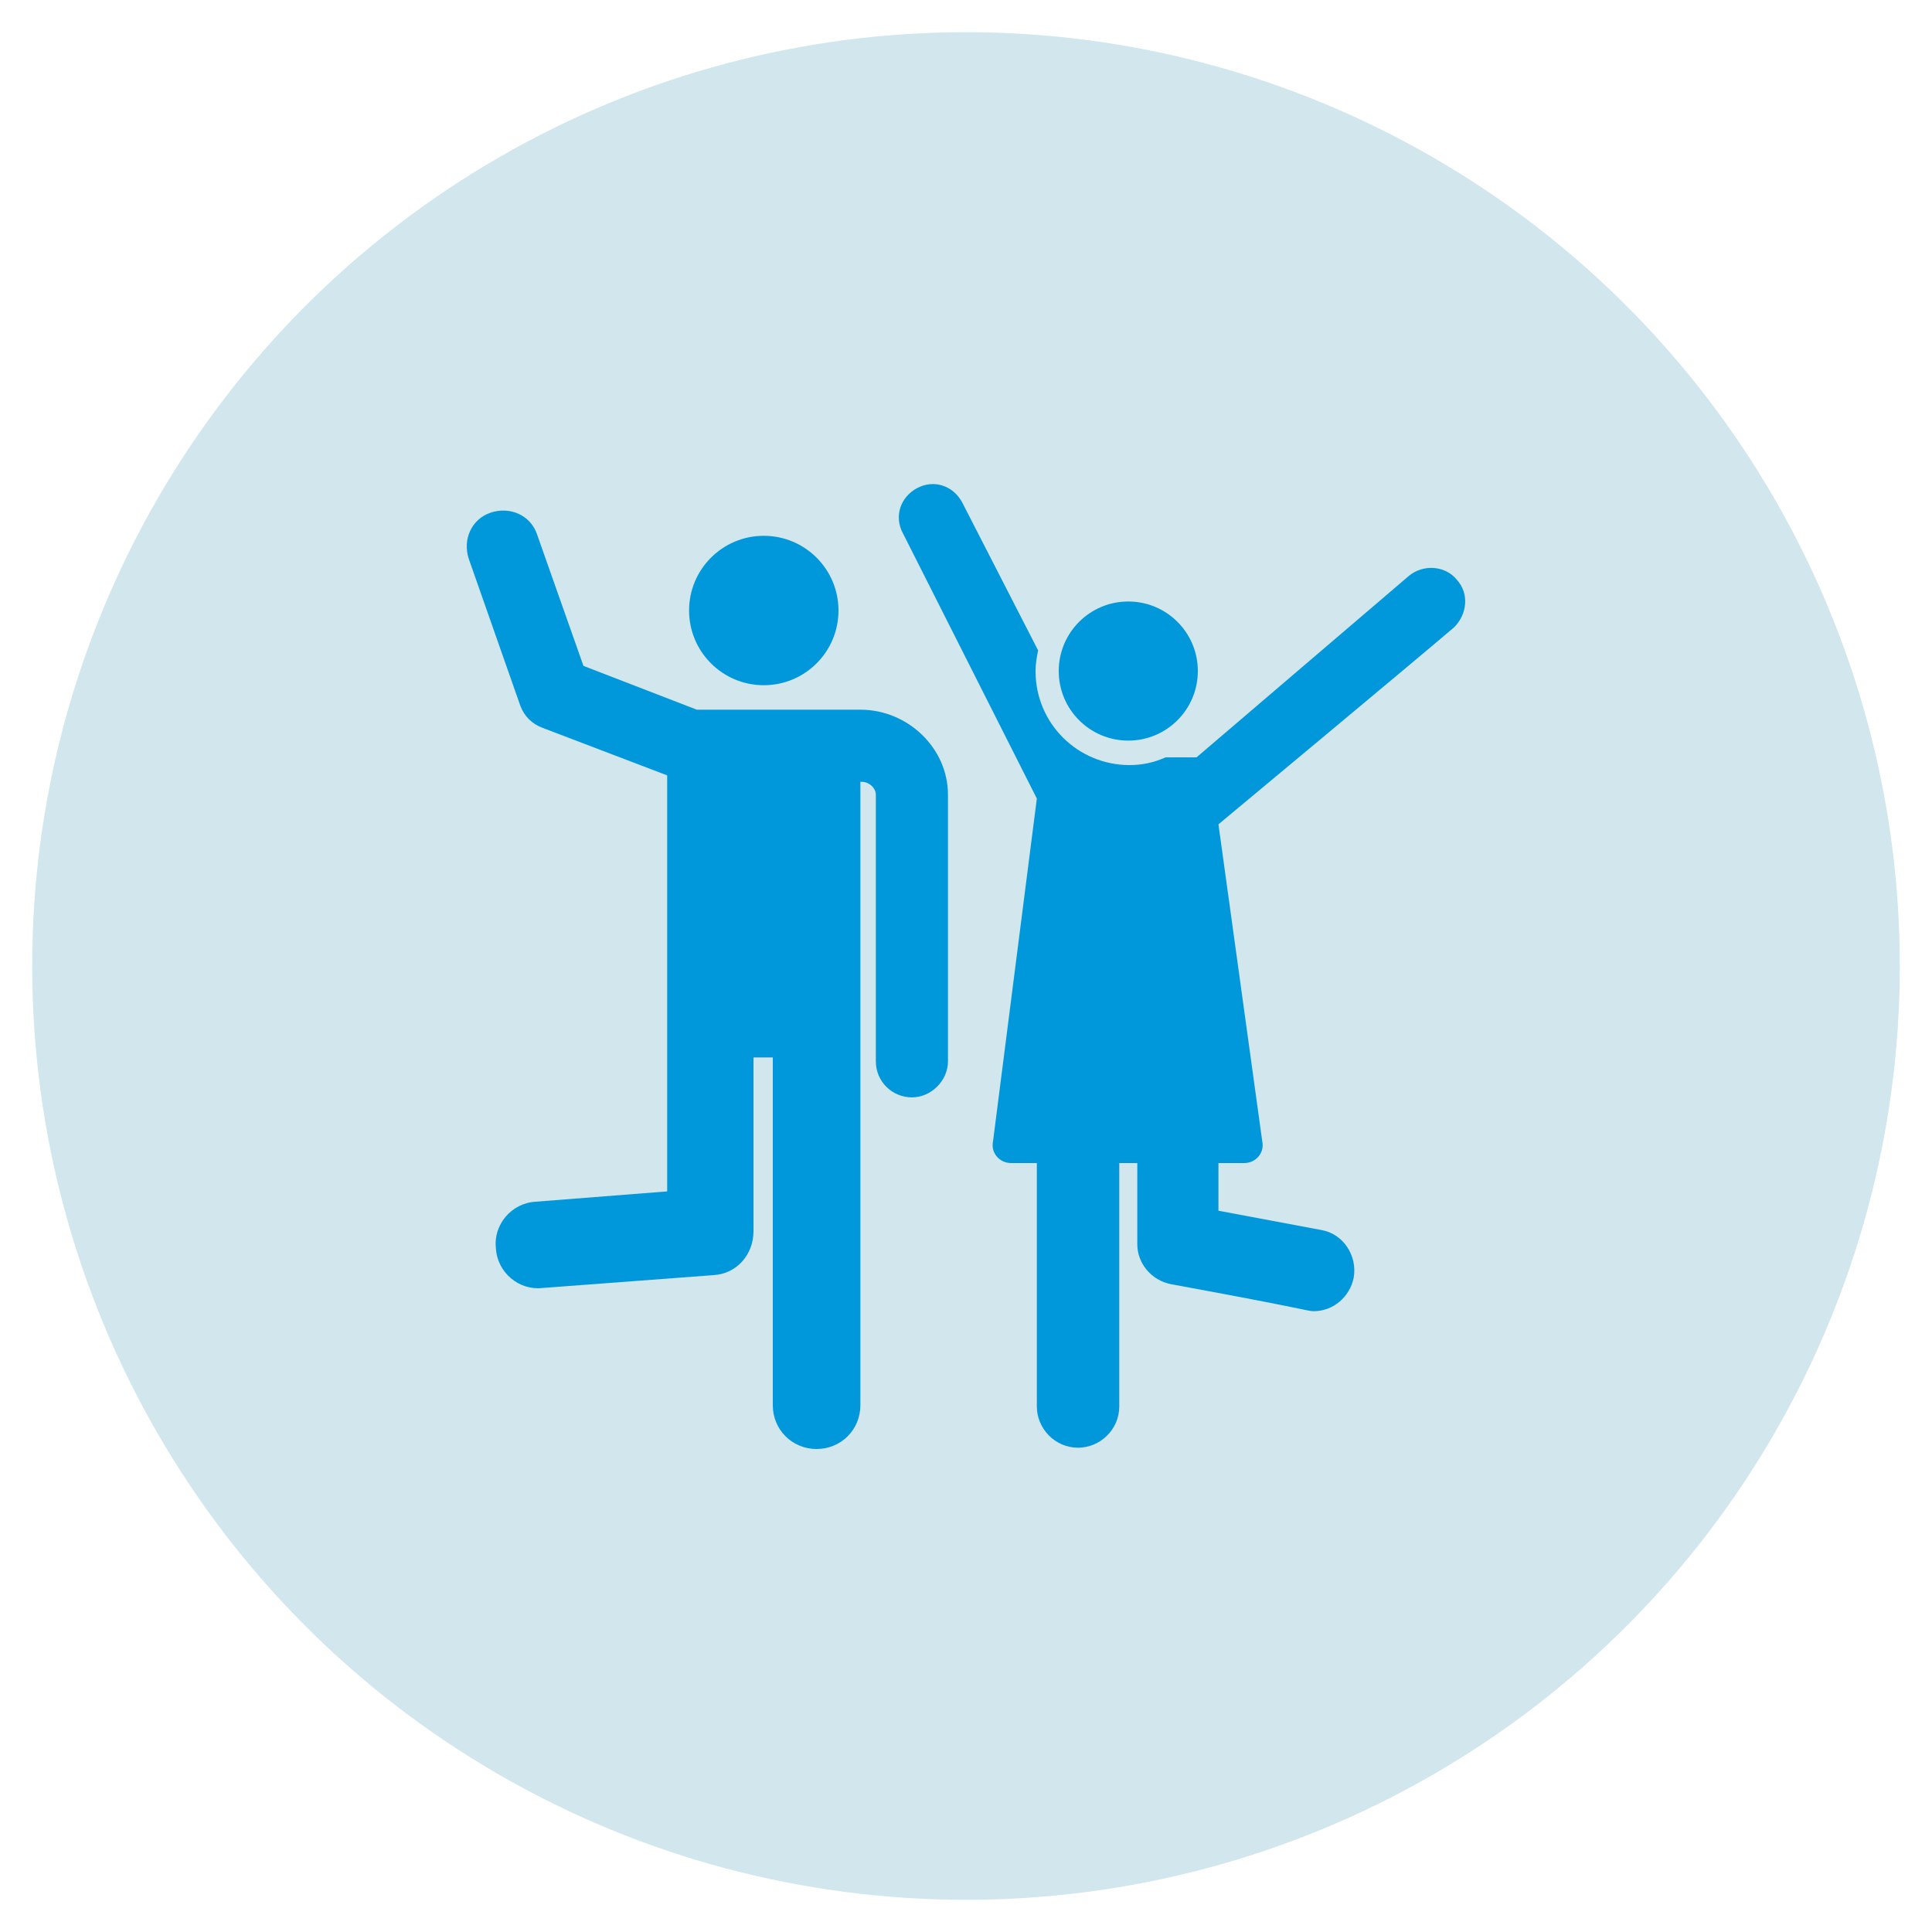 <?xml version="1.0" encoding="utf-8"?>
<!-- Generator: Adobe Illustrator 24.0.1, SVG Export Plug-In . SVG Version: 6.00 Build 0)  -->
<svg version="1.1" id="Layer_1" xmlns="http://www.w3.org/2000/svg" xmlns:xlink="http://www.w3.org/1999/xlink" x="0px" y="0px"
	 viewBox="0 0 150 150" style="enable-background:new 0 0 150 150;" xml:space="preserve">
<style type="text/css">
	.st0{fill:#D1E6ED;}
	.st1{fill:#0098DA;}
</style>
<g>
	<circle class="st0" cx="75" cy="75" r="72.5"/>
	<g>
		<circle class="st1" cx="59.3" cy="47.4" r="5.8"/>
		<path class="st1" d="M66.8,55.1c-1.5,0-11.1,0-12.7,0l-8.8-3.4l-3.6-10.2c-0.5-1.5-2.1-2.2-3.6-1.7c-1.5,0.5-2.2,2.1-1.7,3.6
			l4,11.4c0.3,0.8,0.9,1.4,1.7,1.7l9.7,3.7v32.3l-10.2,0.8c-1.9,0.1-3.3,1.8-3.1,3.6c0.1,1.9,1.8,3.3,3.6,3.1l13.3-1
			c1.8-0.1,3.1-1.6,3.1-3.4V82.1H60v27c0,1.9,1.5,3.4,3.4,3.4c1.9,0,3.4-1.5,3.4-3.4c0,0,0-48.4,0-48.4h0.1c0.6,0,1.1,0.5,1.1,1
			v20.7c0,1.6,1.3,2.8,2.8,2.8s2.8-1.3,2.8-2.8V61.7C73.6,58.1,70.5,55.1,66.8,55.1L66.8,55.1z"/>
		<path class="st1" d="M113.1,45c-0.9-1.1-2.6-1.2-3.7-0.3L92.9,58.8h-2.4c-0.9,0.4-1.8,0.6-2.8,0.6c-4,0-7.3-3.2-7.3-7.3
			c0-0.6,0.1-1.1,0.2-1.6l-5.9-11.5c-0.7-1.3-2.2-1.8-3.5-1.1c-1.3,0.7-1.8,2.2-1.1,3.5L80.5,62l-3.4,26.6c-0.2,0.9,0.5,1.7,1.4,1.7
			h2v18.9c0,1.7,1.4,3.2,3.2,3.2c1.7,0,3.2-1.4,3.2-3.2V90.3h1.4v6.3c0,1.5,1.1,2.8,2.6,3.1c10.9,2,10.6,2.1,11.1,2.1
			c1.5,0,2.8-1.1,3.1-2.6c0.3-1.7-0.8-3.4-2.5-3.7l-8-1.5v-3.7h2c0.9,0,1.6-0.8,1.4-1.7L94.6,64c0,0,15.5-12.9,18.3-15.3
			C113.9,47.7,114.1,46.1,113.1,45L113.1,45z"/>
		<ellipse class="st1" cx="87.6" cy="52.1" rx="5.4" ry="5.4"/>
	</g>
</g>
</svg>
